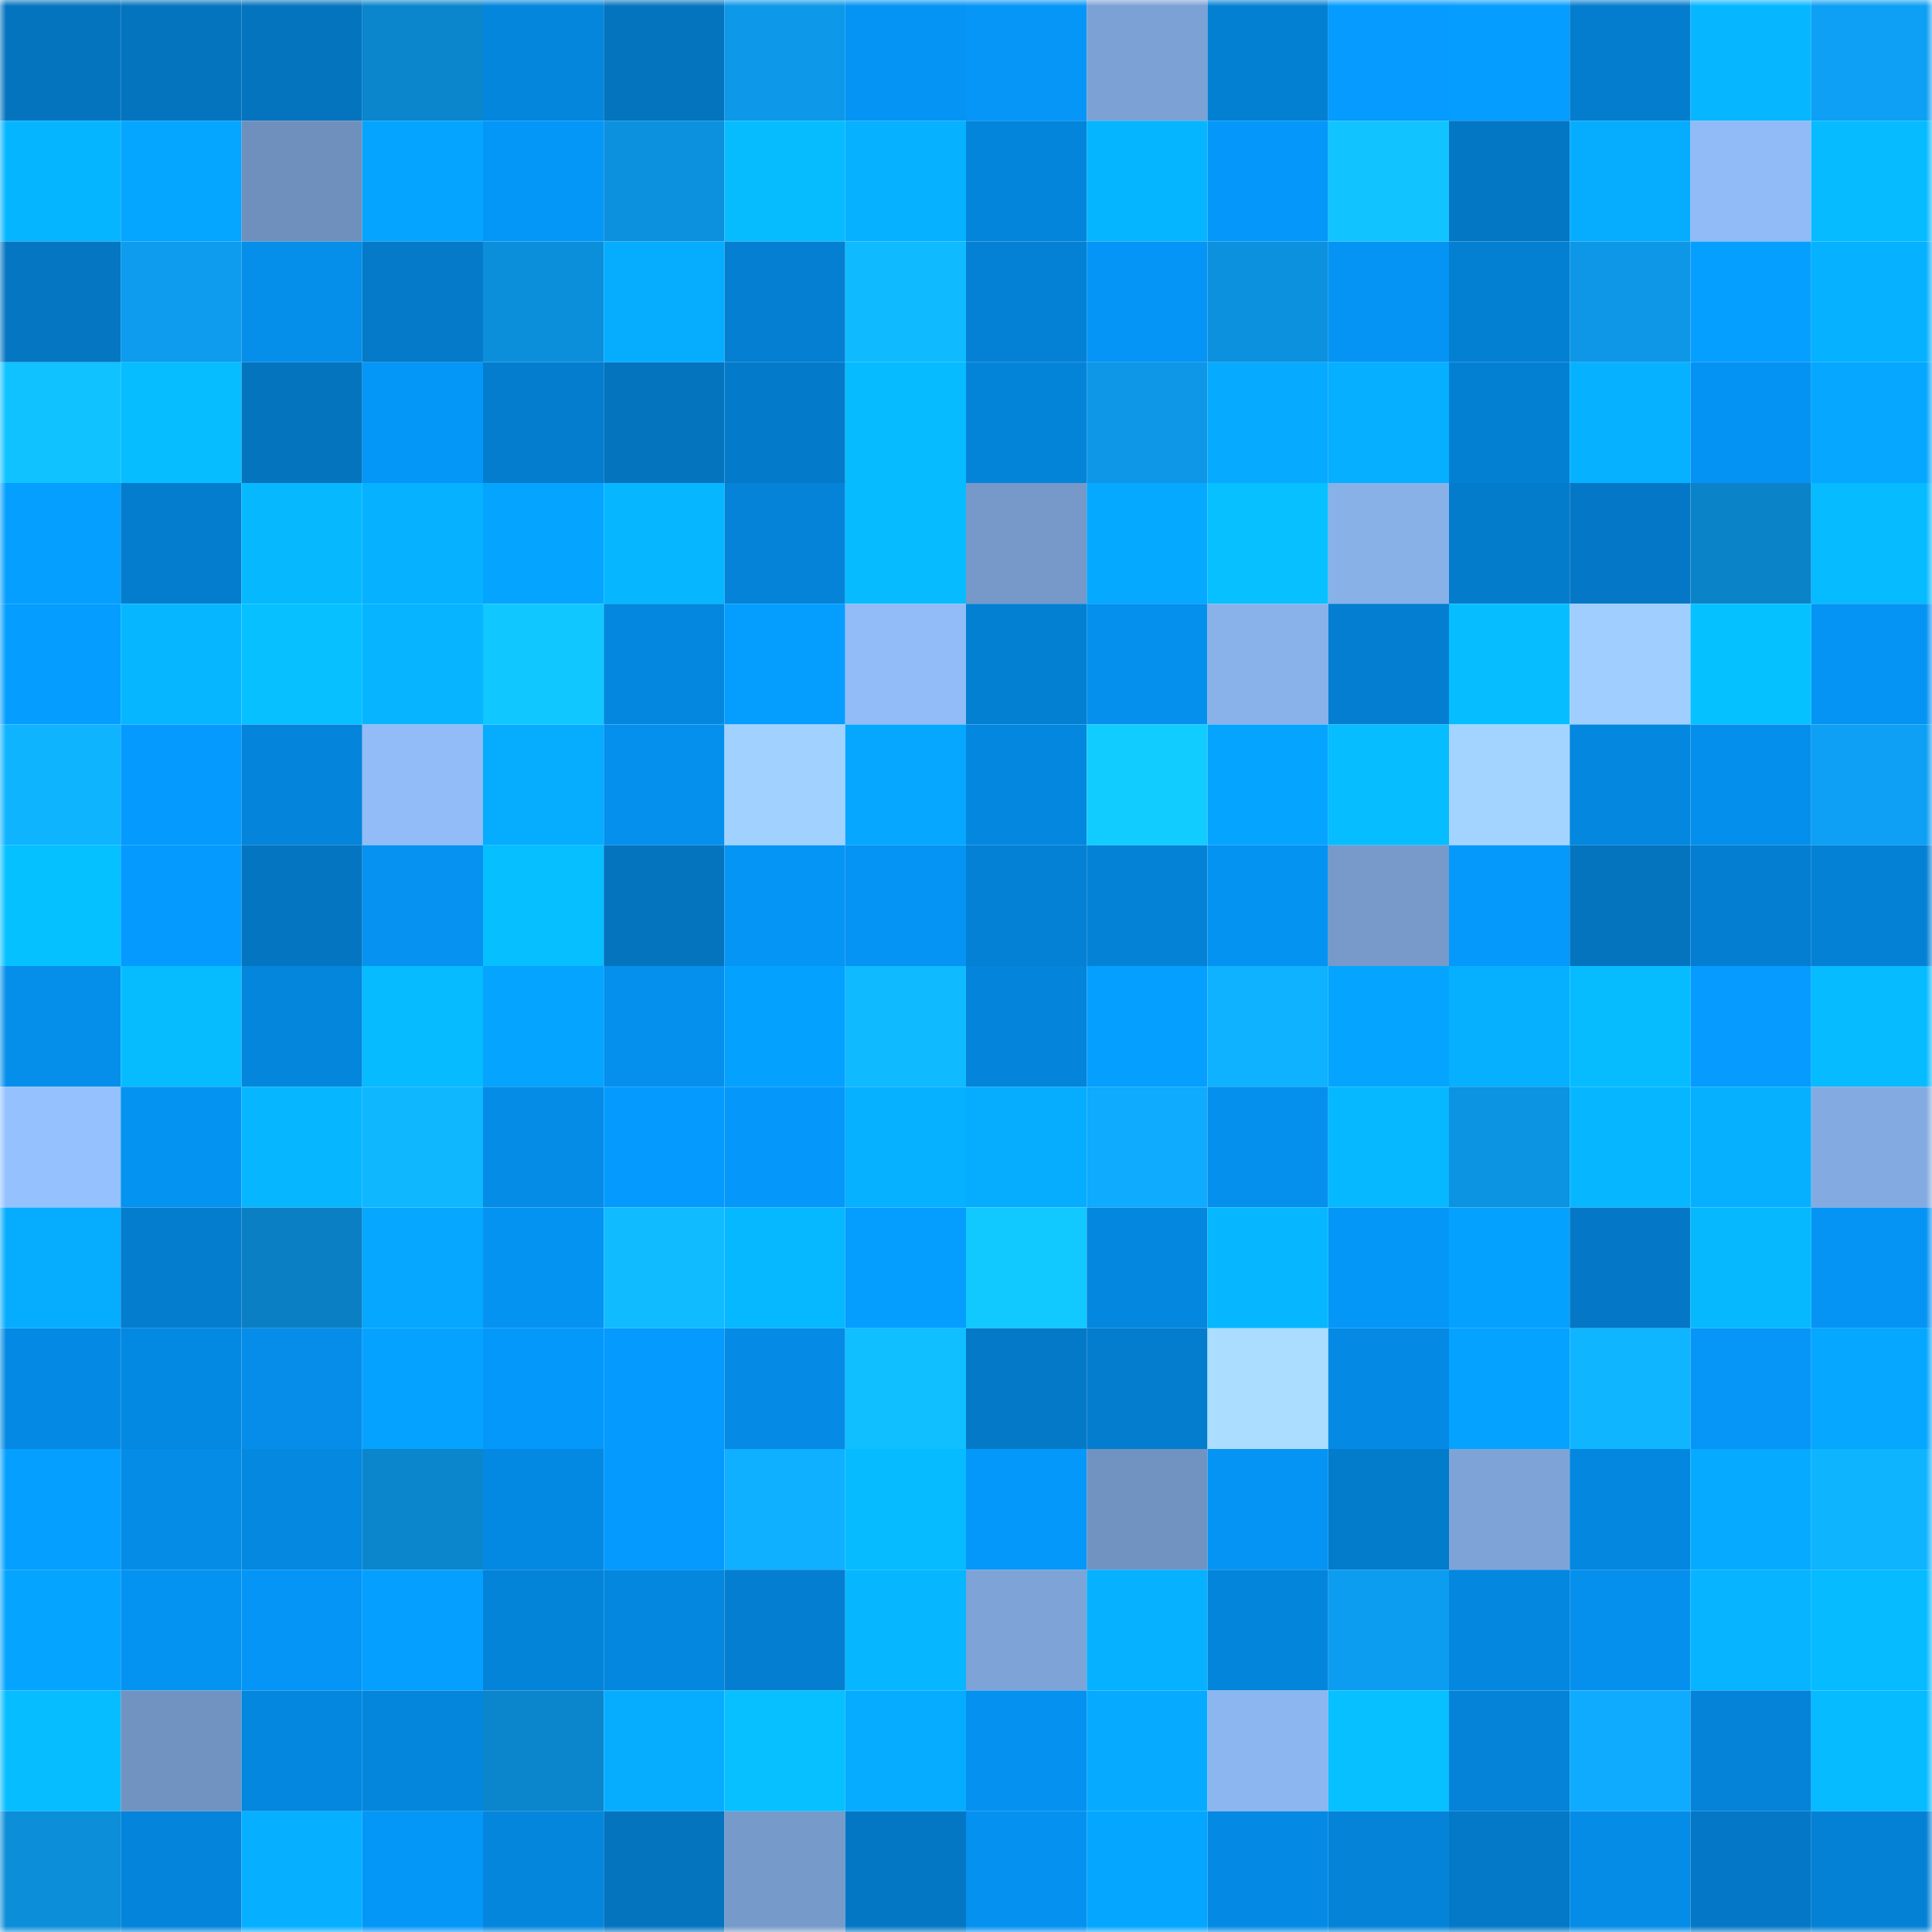 <svg viewBox="0 0 160 160" fill="none" role="img" xmlns="http://www.w3.org/2000/svg" width="240" height="240" name="ens%2C0chain.eth"><mask id="47944734" mask-type="alpha" maskUnits="userSpaceOnUse" x="0" y="0" width="160" height="160"><rect width="160" height="160" fill="#FFFFFF"></rect></mask><g mask="url(#47944734)"><rect x="0" y="0" width="10" height="10" fill="#0474bf"></rect><rect x="10" y="0" width="10" height="10" fill="#0474bf"></rect><rect x="20" y="0" width="10" height="10" fill="#0474bf"></rect><rect x="30" y="0" width="10" height="10" fill="#0b86cc"></rect><rect x="40" y="0" width="10" height="10" fill="#0486dc"></rect><rect x="50" y="0" width="10" height="10" fill="#0474bf"></rect><rect x="60" y="0" width="10" height="10" fill="#0d98e9"></rect><rect x="70" y="0" width="10" height="10" fill="#0594f4"></rect><rect x="80" y="0" width="10" height="10" fill="#0596f7"></rect><rect x="90" y="0" width="10" height="10" fill="#7ca1d4"></rect><rect x="100" y="0" width="10" height="10" fill="#0480d3"></rect><rect x="110" y="0" width="10" height="10" fill="#059bff"></rect><rect x="120" y="0" width="10" height="10" fill="#059dff"></rect><rect x="130" y="0" width="10" height="10" fill="#047dce"></rect><rect x="140" y="0" width="10" height="10" fill="#06b7ff"></rect><rect x="150" y="0" width="10" height="10" fill="#0da0f4"></rect><rect x="0" y="10" width="10" height="10" fill="#06b5ff"></rect><rect x="10" y="10" width="10" height="10" fill="#05a6ff"></rect><rect x="20" y="10" width="10" height="10" fill="#6f90bd"></rect><rect x="30" y="10" width="10" height="10" fill="#05a5ff"></rect><rect x="40" y="10" width="10" height="10" fill="#0597f8"></rect><rect x="50" y="10" width="10" height="10" fill="#0c91de"></rect><rect x="60" y="10" width="10" height="10" fill="#06bcff"></rect><rect x="70" y="10" width="10" height="10" fill="#06b1ff"></rect><rect x="80" y="10" width="10" height="10" fill="#0485dc"></rect><rect x="90" y="10" width="10" height="10" fill="#06b5ff"></rect><rect x="100" y="10" width="10" height="10" fill="#0598fa"></rect><rect x="110" y="10" width="10" height="10" fill="#11c4ff"></rect><rect x="120" y="10" width="10" height="10" fill="#0477c4"></rect><rect x="130" y="10" width="10" height="10" fill="#06adff"></rect><rect x="140" y="10" width="10" height="10" fill="#90bbf6"></rect><rect x="150" y="10" width="10" height="10" fill="#06bbff"></rect><rect x="0" y="20" width="10" height="10" fill="#0476c2"></rect><rect x="10" y="20" width="10" height="10" fill="#0d9cee"></rect><rect x="20" y="20" width="10" height="10" fill="#058eea"></rect><rect x="30" y="20" width="10" height="10" fill="#047ac8"></rect><rect x="40" y="20" width="10" height="10" fill="#0c8fdb"></rect><rect x="50" y="20" width="10" height="10" fill="#06adff"></rect><rect x="60" y="20" width="10" height="10" fill="#047fd1"></rect><rect x="70" y="20" width="10" height="10" fill="#10baff"></rect><rect x="80" y="20" width="10" height="10" fill="#0481d5"></rect><rect x="90" y="20" width="10" height="10" fill="#0595f6"></rect><rect x="100" y="20" width="10" height="10" fill="#0c91de"></rect><rect x="110" y="20" width="10" height="10" fill="#0594f4"></rect><rect x="120" y="20" width="10" height="10" fill="#0480d2"></rect><rect x="130" y="20" width="10" height="10" fill="#0d97e6"></rect><rect x="140" y="20" width="10" height="10" fill="#05a0ff"></rect><rect x="150" y="20" width="10" height="10" fill="#06b1ff"></rect><rect x="0" y="30" width="10" height="10" fill="#10c2ff"></rect><rect x="10" y="30" width="10" height="10" fill="#06beff"></rect><rect x="20" y="30" width="10" height="10" fill="#0474bf"></rect><rect x="30" y="30" width="10" height="10" fill="#0597f8"></rect><rect x="40" y="30" width="10" height="10" fill="#047dce"></rect><rect x="50" y="30" width="10" height="10" fill="#0474bf"></rect><rect x="60" y="30" width="10" height="10" fill="#047bca"></rect><rect x="70" y="30" width="10" height="10" fill="#06bbff"></rect><rect x="80" y="30" width="10" height="10" fill="#0484d9"></rect><rect x="90" y="30" width="10" height="10" fill="#0d97e6"></rect><rect x="100" y="30" width="10" height="10" fill="#06aaff"></rect><rect x="110" y="30" width="10" height="10" fill="#06afff"></rect><rect x="120" y="30" width="10" height="10" fill="#0480d3"></rect><rect x="130" y="30" width="10" height="10" fill="#06b2ff"></rect><rect x="140" y="30" width="10" height="10" fill="#0593f3"></rect><rect x="150" y="30" width="10" height="10" fill="#05a7ff"></rect><rect x="0" y="40" width="10" height="10" fill="#059fff"></rect><rect x="10" y="40" width="10" height="10" fill="#047dce"></rect><rect x="20" y="40" width="10" height="10" fill="#06b9ff"></rect><rect x="30" y="40" width="10" height="10" fill="#06b1ff"></rect><rect x="40" y="40" width="10" height="10" fill="#05a4ff"></rect><rect x="50" y="40" width="10" height="10" fill="#06b7ff"></rect><rect x="60" y="40" width="10" height="10" fill="#0483d8"></rect><rect x="70" y="40" width="10" height="10" fill="#06bbff"></rect><rect x="80" y="40" width="10" height="10" fill="#7699c9"></rect><rect x="90" y="40" width="10" height="10" fill="#05a9ff"></rect><rect x="100" y="40" width="10" height="10" fill="#06c0ff"></rect><rect x="110" y="40" width="10" height="10" fill="#88b1e8"></rect><rect x="120" y="40" width="10" height="10" fill="#047ccc"></rect><rect x="130" y="40" width="10" height="10" fill="#0478c6"></rect><rect x="140" y="40" width="10" height="10" fill="#0b83c9"></rect><rect x="150" y="40" width="10" height="10" fill="#06bbff"></rect><rect x="0" y="50" width="10" height="10" fill="#059dff"></rect><rect x="10" y="50" width="10" height="10" fill="#06b7ff"></rect><rect x="20" y="50" width="10" height="10" fill="#06c0ff"></rect><rect x="30" y="50" width="10" height="10" fill="#06b4ff"></rect><rect x="40" y="50" width="10" height="10" fill="#11c7ff"></rect><rect x="50" y="50" width="10" height="10" fill="#0487de"></rect><rect x="60" y="50" width="10" height="10" fill="#059eff"></rect><rect x="70" y="50" width="10" height="10" fill="#91bcf7"></rect><rect x="80" y="50" width="10" height="10" fill="#0480d3"></rect><rect x="90" y="50" width="10" height="10" fill="#0590ee"></rect><rect x="100" y="50" width="10" height="10" fill="#89b2ea"></rect><rect x="110" y="50" width="10" height="10" fill="#047ed0"></rect><rect x="120" y="50" width="10" height="10" fill="#06beff"></rect><rect x="130" y="50" width="10" height="10" fill="#9fceff"></rect><rect x="140" y="50" width="10" height="10" fill="#06c1ff"></rect><rect x="150" y="50" width="10" height="10" fill="#0594f4"></rect><rect x="0" y="60" width="10" height="10" fill="#0fb4ff"></rect><rect x="10" y="60" width="10" height="10" fill="#059afe"></rect><rect x="20" y="60" width="10" height="10" fill="#0484da"></rect><rect x="30" y="60" width="10" height="10" fill="#91bcf7"></rect><rect x="40" y="60" width="10" height="10" fill="#06adff"></rect><rect x="50" y="60" width="10" height="10" fill="#0590ee"></rect><rect x="60" y="60" width="10" height="10" fill="#a1d1ff"></rect><rect x="70" y="60" width="10" height="10" fill="#05a7ff"></rect><rect x="80" y="60" width="10" height="10" fill="#0487df"></rect><rect x="90" y="60" width="10" height="10" fill="#11cdff"></rect><rect x="100" y="60" width="10" height="10" fill="#05a4ff"></rect><rect x="110" y="60" width="10" height="10" fill="#06bdff"></rect><rect x="120" y="60" width="10" height="10" fill="#a3d4ff"></rect><rect x="130" y="60" width="10" height="10" fill="#0487de"></rect><rect x="140" y="60" width="10" height="10" fill="#058fec"></rect><rect x="150" y="60" width="10" height="10" fill="#0da0f4"></rect><rect x="0" y="70" width="10" height="10" fill="#06c1ff"></rect><rect x="10" y="70" width="10" height="10" fill="#059afe"></rect><rect x="20" y="70" width="10" height="10" fill="#0475c0"></rect><rect x="30" y="70" width="10" height="10" fill="#0592f0"></rect><rect x="40" y="70" width="10" height="10" fill="#06bfff"></rect><rect x="50" y="70" width="10" height="10" fill="#0474bf"></rect><rect x="60" y="70" width="10" height="10" fill="#0595f5"></rect><rect x="70" y="70" width="10" height="10" fill="#0594f4"></rect><rect x="80" y="70" width="10" height="10" fill="#0480d4"></rect><rect x="90" y="70" width="10" height="10" fill="#0482d6"></rect><rect x="100" y="70" width="10" height="10" fill="#0593f2"></rect><rect x="110" y="70" width="10" height="10" fill="#779acb"></rect><rect x="120" y="70" width="10" height="10" fill="#0599fc"></rect><rect x="130" y="70" width="10" height="10" fill="#0474bf"></rect><rect x="140" y="70" width="10" height="10" fill="#047ed0"></rect><rect x="150" y="70" width="10" height="10" fill="#0481d4"></rect><rect x="0" y="80" width="10" height="10" fill="#058feb"></rect><rect x="10" y="80" width="10" height="10" fill="#06bcff"></rect><rect x="20" y="80" width="10" height="10" fill="#0486dc"></rect><rect x="30" y="80" width="10" height="10" fill="#06bbff"></rect><rect x="40" y="80" width="10" height="10" fill="#05a4ff"></rect><rect x="50" y="80" width="10" height="10" fill="#0590ee"></rect><rect x="60" y="80" width="10" height="10" fill="#05a1ff"></rect><rect x="70" y="80" width="10" height="10" fill="#10baff"></rect><rect x="80" y="80" width="10" height="10" fill="#0484da"></rect><rect x="90" y="80" width="10" height="10" fill="#059fff"></rect><rect x="100" y="80" width="10" height="10" fill="#0fb2ff"></rect><rect x="110" y="80" width="10" height="10" fill="#05a5ff"></rect><rect x="120" y="80" width="10" height="10" fill="#06b0ff"></rect><rect x="130" y="80" width="10" height="10" fill="#06bcff"></rect><rect x="140" y="80" width="10" height="10" fill="#059bff"></rect><rect x="150" y="80" width="10" height="10" fill="#06bbff"></rect><rect x="0" y="90" width="10" height="10" fill="#95c1fe"></rect><rect x="10" y="90" width="10" height="10" fill="#0593f2"></rect><rect x="20" y="90" width="10" height="10" fill="#06b7ff"></rect><rect x="30" y="90" width="10" height="10" fill="#0fb7ff"></rect><rect x="40" y="90" width="10" height="10" fill="#058ce7"></rect><rect x="50" y="90" width="10" height="10" fill="#059afe"></rect><rect x="60" y="90" width="10" height="10" fill="#0598fa"></rect><rect x="70" y="90" width="10" height="10" fill="#06b1ff"></rect><rect x="80" y="90" width="10" height="10" fill="#06adff"></rect><rect x="90" y="90" width="10" height="10" fill="#0eabff"></rect><rect x="100" y="90" width="10" height="10" fill="#0590ed"></rect><rect x="110" y="90" width="10" height="10" fill="#06b8ff"></rect><rect x="120" y="90" width="10" height="10" fill="#0c93e1"></rect><rect x="130" y="90" width="10" height="10" fill="#06b7ff"></rect><rect x="140" y="90" width="10" height="10" fill="#06b0ff"></rect><rect x="150" y="90" width="10" height="10" fill="#84abe1"></rect><rect x="0" y="100" width="10" height="10" fill="#06adff"></rect><rect x="10" y="100" width="10" height="10" fill="#047dce"></rect><rect x="20" y="100" width="10" height="10" fill="#0b7fc3"></rect><rect x="30" y="100" width="10" height="10" fill="#05a7ff"></rect><rect x="40" y="100" width="10" height="10" fill="#0593f2"></rect><rect x="50" y="100" width="10" height="10" fill="#10bbff"></rect><rect x="60" y="100" width="10" height="10" fill="#06b8ff"></rect><rect x="70" y="100" width="10" height="10" fill="#059eff"></rect><rect x="80" y="100" width="10" height="10" fill="#11c9ff"></rect><rect x="90" y="100" width="10" height="10" fill="#0487de"></rect><rect x="100" y="100" width="10" height="10" fill="#06b7ff"></rect><rect x="110" y="100" width="10" height="10" fill="#0597f8"></rect><rect x="120" y="100" width="10" height="10" fill="#05a1ff"></rect><rect x="130" y="100" width="10" height="10" fill="#0478c6"></rect><rect x="140" y="100" width="10" height="10" fill="#06b9ff"></rect><rect x="150" y="100" width="10" height="10" fill="#0594f4"></rect><rect x="0" y="110" width="10" height="10" fill="#048ae4"></rect><rect x="10" y="110" width="10" height="10" fill="#0489e2"></rect><rect x="20" y="110" width="10" height="10" fill="#058de9"></rect><rect x="30" y="110" width="10" height="10" fill="#05a3ff"></rect><rect x="40" y="110" width="10" height="10" fill="#0598fb"></rect><rect x="50" y="110" width="10" height="10" fill="#059afe"></rect><rect x="60" y="110" width="10" height="10" fill="#058be6"></rect><rect x="70" y="110" width="10" height="10" fill="#10bfff"></rect><rect x="80" y="110" width="10" height="10" fill="#0479c7"></rect><rect x="90" y="110" width="10" height="10" fill="#047dce"></rect><rect x="100" y="110" width="10" height="10" fill="#aaddff"></rect><rect x="110" y="110" width="10" height="10" fill="#048ae4"></rect><rect x="120" y="110" width="10" height="10" fill="#05a2ff"></rect><rect x="130" y="110" width="10" height="10" fill="#0fb6ff"></rect><rect x="140" y="110" width="10" height="10" fill="#0596f7"></rect><rect x="150" y="110" width="10" height="10" fill="#05a7ff"></rect><rect x="0" y="120" width="10" height="10" fill="#05a0ff"></rect><rect x="10" y="120" width="10" height="10" fill="#058ce6"></rect><rect x="20" y="120" width="10" height="10" fill="#0488e0"></rect><rect x="30" y="120" width="10" height="10" fill="#0b86cc"></rect><rect x="40" y="120" width="10" height="10" fill="#0489e2"></rect><rect x="50" y="120" width="10" height="10" fill="#059afe"></rect><rect x="60" y="120" width="10" height="10" fill="#0fb0ff"></rect><rect x="70" y="120" width="10" height="10" fill="#06bbff"></rect><rect x="80" y="120" width="10" height="10" fill="#0598fb"></rect><rect x="90" y="120" width="10" height="10" fill="#7193c2"></rect><rect x="100" y="120" width="10" height="10" fill="#0594f3"></rect><rect x="110" y="120" width="10" height="10" fill="#047ccc"></rect><rect x="120" y="120" width="10" height="10" fill="#7ea4d7"></rect><rect x="130" y="120" width="10" height="10" fill="#0487de"></rect><rect x="140" y="120" width="10" height="10" fill="#06abff"></rect><rect x="150" y="120" width="10" height="10" fill="#0fb4ff"></rect><rect x="0" y="130" width="10" height="10" fill="#05a4ff"></rect><rect x="10" y="130" width="10" height="10" fill="#0593f2"></rect><rect x="20" y="130" width="10" height="10" fill="#0595f6"></rect><rect x="30" y="130" width="10" height="10" fill="#05a0ff"></rect><rect x="40" y="130" width="10" height="10" fill="#0484d9"></rect><rect x="50" y="130" width="10" height="10" fill="#0487de"></rect><rect x="60" y="130" width="10" height="10" fill="#047ed0"></rect><rect x="70" y="130" width="10" height="10" fill="#06b6ff"></rect><rect x="80" y="130" width="10" height="10" fill="#7ea3d7"></rect><rect x="90" y="130" width="10" height="10" fill="#06b2ff"></rect><rect x="100" y="130" width="10" height="10" fill="#0485dc"></rect><rect x="110" y="130" width="10" height="10" fill="#0d9df0"></rect><rect x="120" y="130" width="10" height="10" fill="#0487df"></rect><rect x="130" y="130" width="10" height="10" fill="#0590ee"></rect><rect x="140" y="130" width="10" height="10" fill="#06b4ff"></rect><rect x="150" y="130" width="10" height="10" fill="#06bbff"></rect><rect x="0" y="140" width="10" height="10" fill="#06bdff"></rect><rect x="10" y="140" width="10" height="10" fill="#7193c2"></rect><rect x="20" y="140" width="10" height="10" fill="#0487de"></rect><rect x="30" y="140" width="10" height="10" fill="#0486dc"></rect><rect x="40" y="140" width="10" height="10" fill="#0b85cc"></rect><rect x="50" y="140" width="10" height="10" fill="#06adff"></rect><rect x="60" y="140" width="10" height="10" fill="#06c0ff"></rect><rect x="70" y="140" width="10" height="10" fill="#06acff"></rect><rect x="80" y="140" width="10" height="10" fill="#0591ef"></rect><rect x="90" y="140" width="10" height="10" fill="#06abff"></rect><rect x="100" y="140" width="10" height="10" fill="#8cb6ef"></rect><rect x="110" y="140" width="10" height="10" fill="#06c0ff"></rect><rect x="120" y="140" width="10" height="10" fill="#0483d8"></rect><rect x="130" y="140" width="10" height="10" fill="#0eabff"></rect><rect x="140" y="140" width="10" height="10" fill="#0483d8"></rect><rect x="150" y="140" width="10" height="10" fill="#06bbff"></rect><rect x="0" y="150" width="10" height="10" fill="#0c8ed9"></rect><rect x="10" y="150" width="10" height="10" fill="#0484da"></rect><rect x="20" y="150" width="10" height="10" fill="#06afff"></rect><rect x="30" y="150" width="10" height="10" fill="#0597f8"></rect><rect x="40" y="150" width="10" height="10" fill="#0486dd"></rect><rect x="50" y="150" width="10" height="10" fill="#0474bf"></rect><rect x="60" y="150" width="10" height="10" fill="#769aca"></rect><rect x="70" y="150" width="10" height="10" fill="#0477c4"></rect><rect x="80" y="150" width="10" height="10" fill="#0591f0"></rect><rect x="90" y="150" width="10" height="10" fill="#05a6ff"></rect><rect x="100" y="150" width="10" height="10" fill="#048ae4"></rect><rect x="110" y="150" width="10" height="10" fill="#0483d8"></rect><rect x="120" y="150" width="10" height="10" fill="#0479c7"></rect><rect x="130" y="150" width="10" height="10" fill="#058ce6"></rect><rect x="140" y="150" width="10" height="10" fill="#0478c6"></rect><rect x="150" y="150" width="10" height="10" fill="#0481d4"></rect></g></svg>